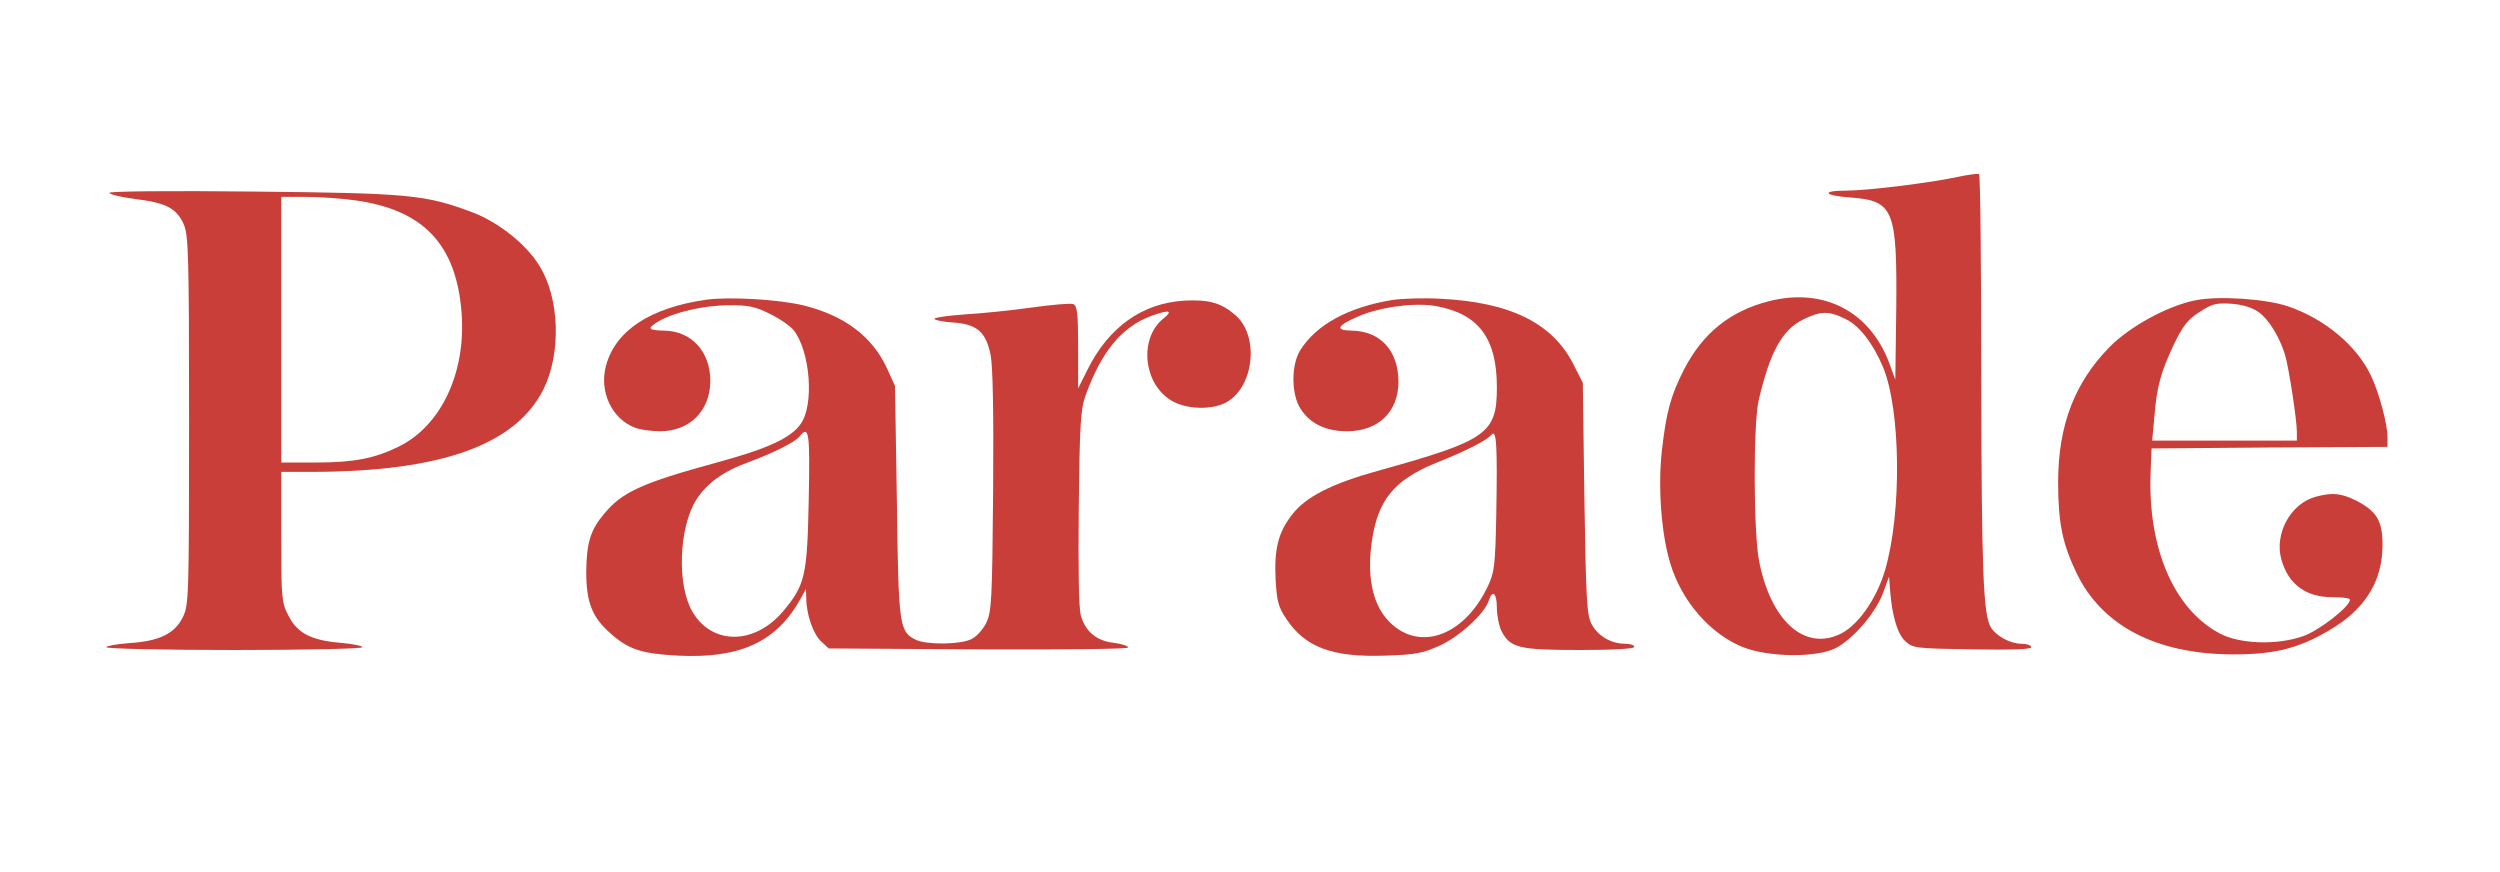 <?xml version="1.0" encoding="utf-8"?>
<!-- Generator: Adobe Illustrator 27.5.0, SVG Export Plug-In . SVG Version: 6.00 Build 0)  -->
<svg version="1.1" id="Layer_1" xmlns="http://www.w3.org/2000/svg" xmlns:xlink="http://www.w3.org/1999/xlink" x="0px" y="0px"
	 viewBox="0 0 800 279" style="enable-background:new 0 0 800 279;" xml:space="preserve">
<style type="text/css">
	.st0{fill:#C93E39;}
</style>
<g transform="translate(0,279) scale(0.1,-0.1)">
	<path class="st0" d="M6265,2224c-87-19-290-44-357-44c-82,0-72-16,13-22c139-10,150-38,147-358l-3-225l-19,52
		c-62,167-211,244-386,199c-125-32-212-103-272-220c-42-83-56-135-70-258c-13-116-2-267,27-361c36-121,129-227,233-268
		c83-33,239-34,298-2c56,30,126,112,150,176l19,52l3-40c6-83,23-142,48-166c25-23,31-24,215-27c128-2,189,0,189,7c0,6-14,11-31,11
		c-36,0-80,24-98,52c-25,40-30,183-31,805c0,353-3,644-7,646C6328,2235,6298,2231,6265,2224z M5906,1769c44-21,87-77,119-152
		c58-138,61-469,7-652c-28-95-90-181-148-206c-113-50-218,47-255,236c-18,92-19,439-1,515c36,154,75,225,143,258
		C5826,1795,5852,1796,5906,1769z"/>
	<path class="st0" d="M350,2173c0-5,38-14,84-20c97-12,131-29,154-81c15-33,17-98,17-627c0-570-1-591-20-630c-26-53-76-77-172-83
		c-40-3-73-9-73-13c0-5,185-9,410-9c226,0,410,4,410,9c0,4-32,11-71,14c-93,8-138,31-166,87c-22,42-23,56-23,252v208h108
		c406,2,642,87,731,264c57,115,52,290-12,394c-41,69-132,141-214,172c-151,57-202,62-700,67C540,2180,350,2178,350,2173z M1136,2149
		c219-30,324-141,341-359c15-193-66-364-203-430c-75-37-143-50-261-50H900v425v425h79C1023,2160,1093,2155,1136,2149z"/>
	<path class="st0" d="M2260,1831c-180-26-291-99-321-212c-22-83,19-170,94-198c16-6,52-11,80-11c93,0,159,65,160,159
		c1,95-60,162-148,163c-52,1-56,7-17,30c49,29,145,51,223,51c63,1,86-4,132-27c31-15,66-39,77-53c53-68,66-239,22-300
		c-32-45-106-79-268-123c-238-65-302-94-359-162c-46-54-58-95-59-188c0-98,19-146,79-198c56-50,99-64,214-70c200-10,316,44,393,182
		l17,31l1-28c0-52,22-115,47-139l25-23l479-3c278-1,479,1,479,6s-21,12-46,15c-54,6-90,35-105,86c-7,23-9,149-7,346
		c3,271,6,316,22,360c51,141,116,219,210,254c58,21,72,18,38-9c-77-63-64-206,25-261c49-30,133-32,180-5c87,52,102,211,27,277
		c-46,40-85,51-164,47c-134-8-242-84-310-221l-30-60v132c0,110-3,133-16,138c-8,3-68-2-132-11s-161-19-214-22c-54-4-98-10-98-14
		s27-10,60-12c76-5,105-30,120-104c7-34,10-184,8-436c-3-351-5-386-22-421c-10-21-31-44-47-52c-35-18-145-19-179-2
		c-52,26-55,43-60,442l-6,370l-26,57c-47,102-137,169-268,201C2491,1832,2335,1841,2260,1831z M2588,1193c-5-246-11-274-82-359
		c-91-108-227-109-290-2c-50,85-44,267,11,357c34,54,86,92,168,122c81,30,149,64,164,83C2589,1430,2592,1408,2588,1193z"/>
	<path class="st0" d="M4455,1830c-140-23-244-79-295-162c-29-48-28-143,3-188c31-47,81-70,148-70c99,0,164,62,164,158
		c0,100-58,163-150,164c-55,1-47,16,25,47c68,29,182,44,248,31c134-25,192-103,192-259c0-148-30-170-375-266c-153-42-238-85-282-144
		c-43-56-56-109-51-207c4-69,9-87,34-124c61-92,148-124,318-118c96,3,120,8,173,32c64,29,144,103,157,144c12,37,26,24,26-23
		c0-26,7-59,15-75c28-53,55-60,250-60c110,0,175,4,175,10s-14,10-30,10c-44,0-87,25-107,63c-15,28-18,78-23,402l-5,370l-29,57
		c-66,133-202,201-426,212C4558,1837,4488,1835,4455,1830z M4788,1140c-3-155-6-181-25-222c-78-169-231-219-327-107
		c-45,53-62,140-46,247c19,132,71,196,206,251c98,39,162,72,177,90C4789,1418,4792,1363,4788,1140z"/>
	<path class="st0" d="M7025,1829c-90-18-210-84-275-150c-112-115-163-249-164-429c0-133,13-198,60-296c81-166,252-256,494-258
		c145-1,226,21,336,91c97,63,147,148,148,255c1,80-17,111-84,146c-49,24-77,27-131,12c-79-22-131-117-109-199c22-81,80-123,166-122
		c30,0,54-3,54-8c0-22-100-100-151-117c-83-29-200-25-264,8c-148,77-233,274-223,518l3,75l378,3l377,2v31c0,42-27,142-52,195
		c-45,97-149,184-267,224C7248,1834,7099,1844,7025,1829z M7228,1791c32-23,66-78,84-136c12-39,38-210,38-247v-28h-231h-232l7,76
		c8,98,20,142,63,233c29,59,44,79,82,103c40,26,53,29,102,26C7178,1815,7207,1806,7228,1791z"/>
</g>
</svg>
